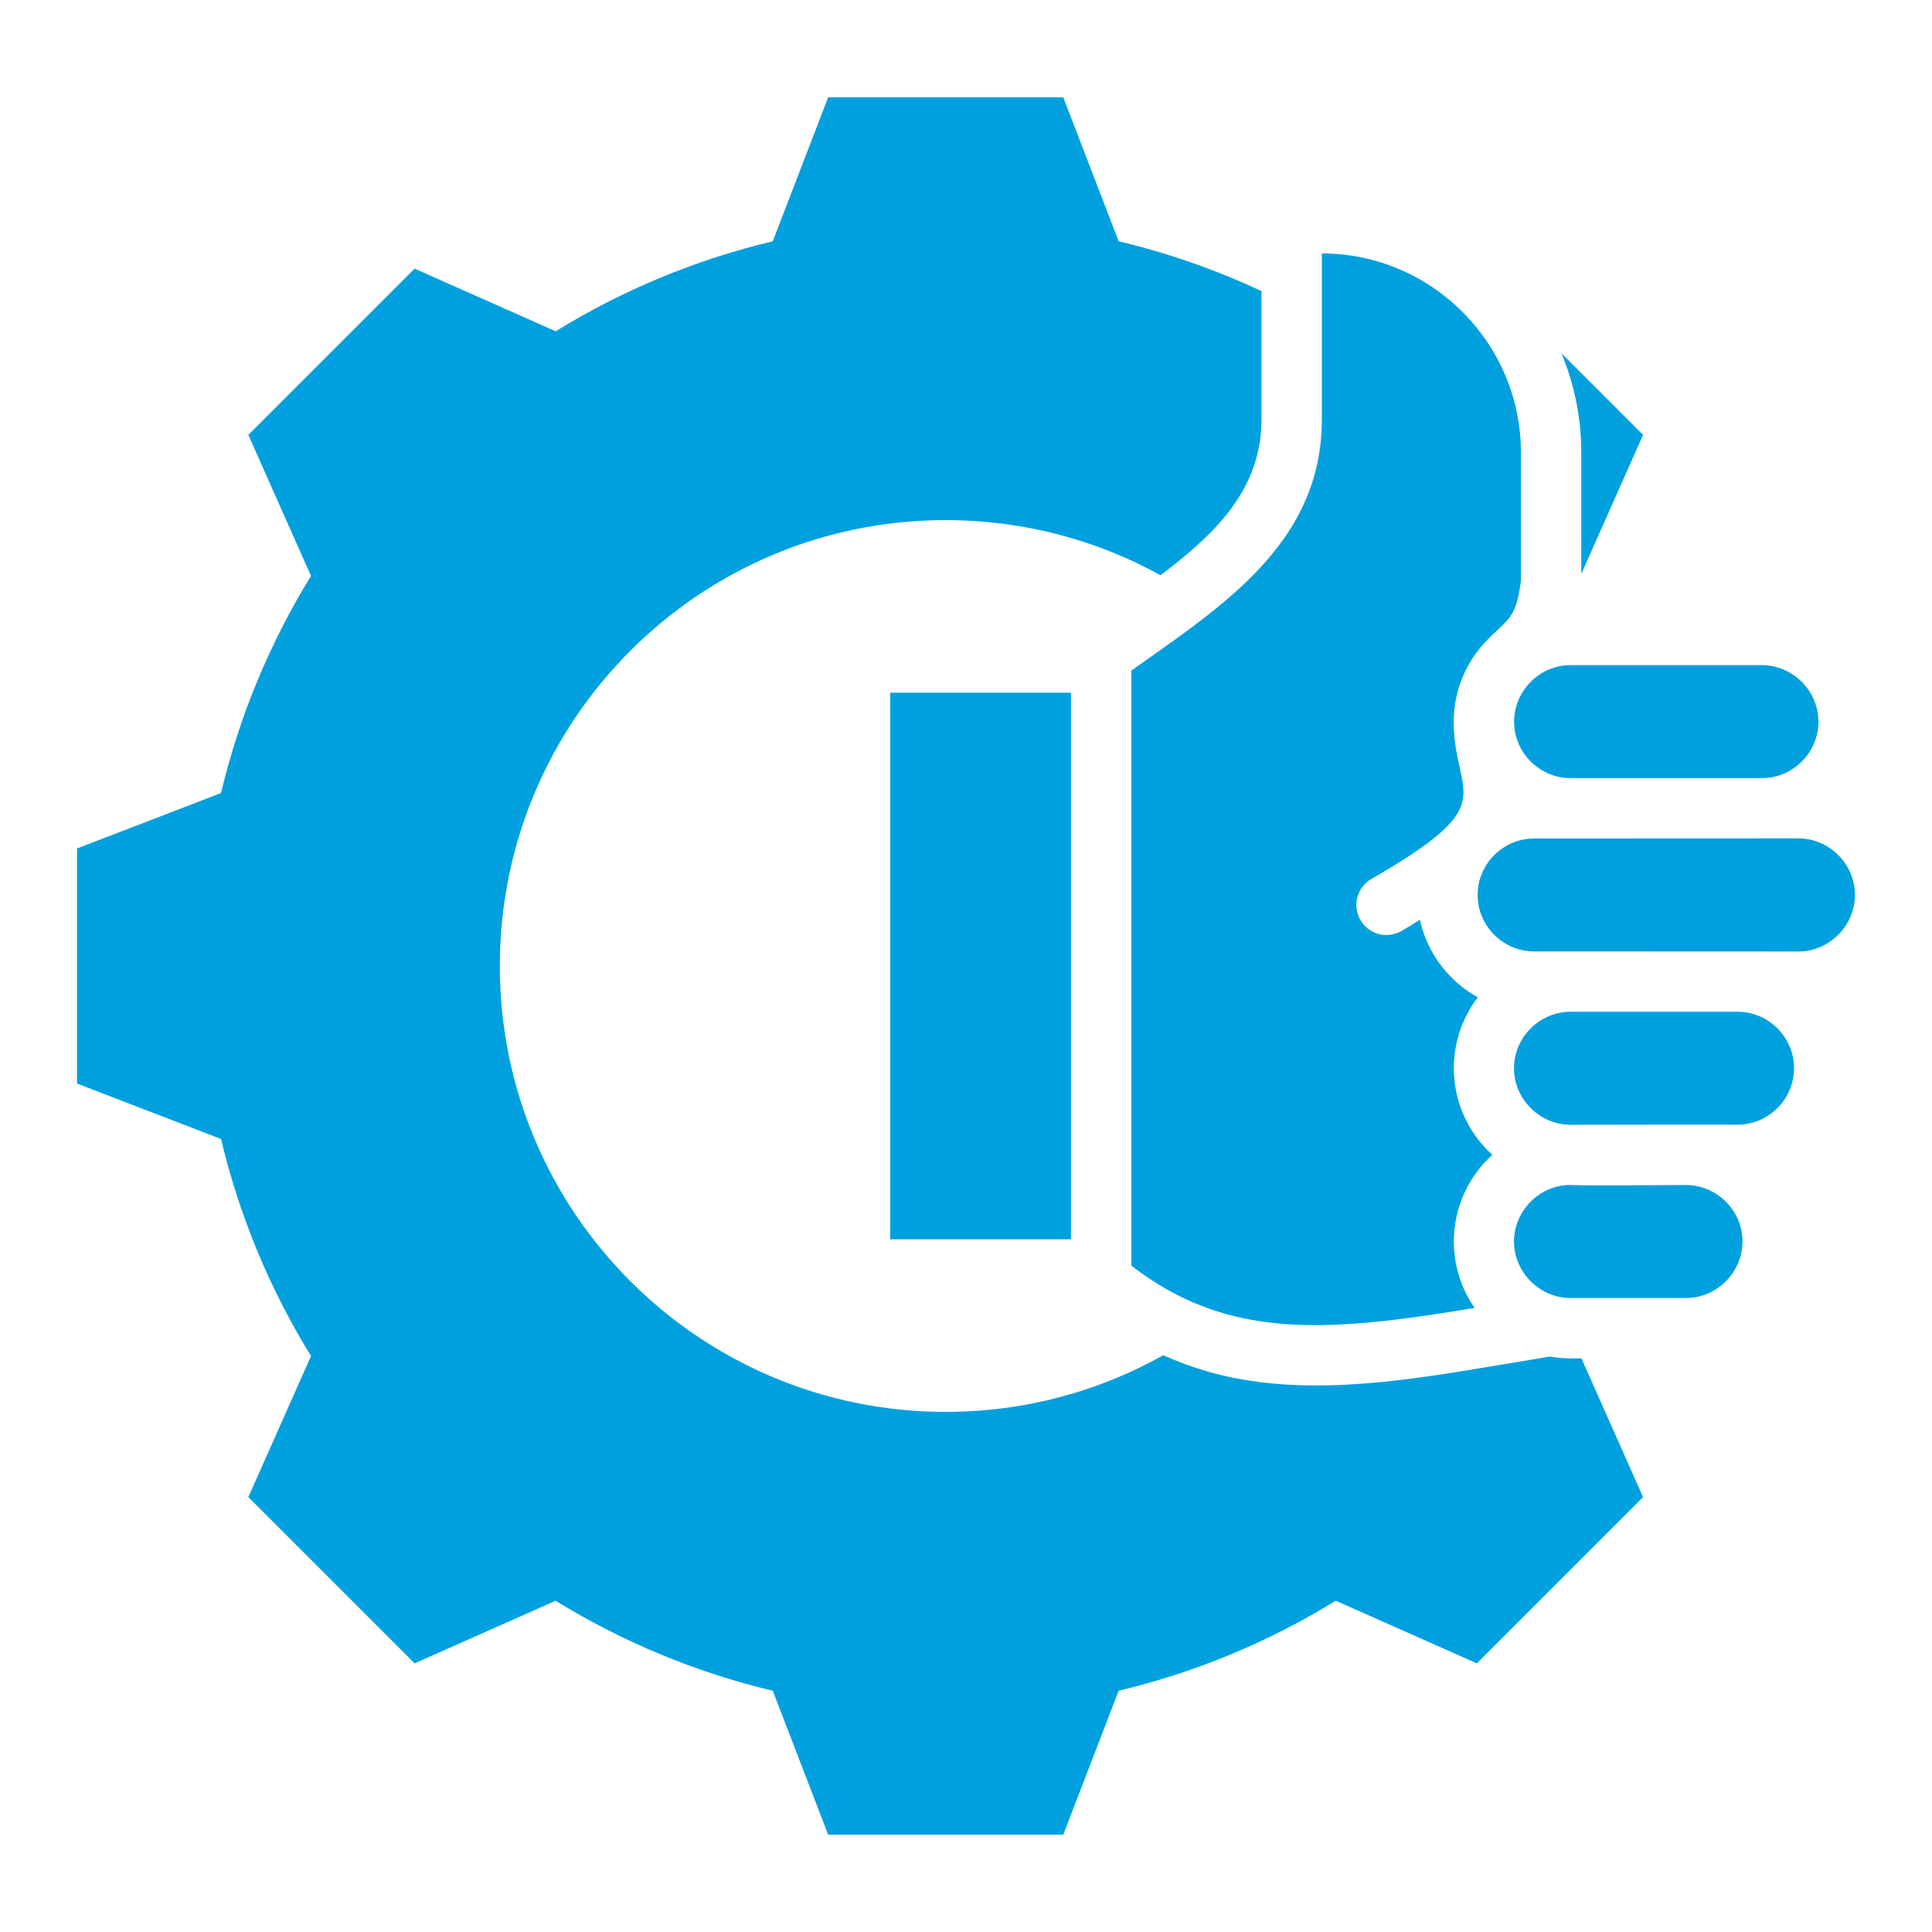 <?xml version="1.0" encoding="UTF-8"?>
<svg xmlns="http://www.w3.org/2000/svg" width="100" height="100" viewBox="0 0 100 100" fill="none">
  <path fill-rule="evenodd" clip-rule="evenodd" d="M11.439 58.953C12.384 62.922 13.957 66.715 16.097 70.189L12.854 77.49L21.46 86.095L28.759 82.854C32.233 84.994 36.027 86.567 39.998 87.513L42.865 94.962H55.034L57.903 87.511C61.872 86.565 65.665 84.993 69.138 82.853L76.44 86.095L85.045 77.49L81.856 70.311H81.292C80.932 70.311 80.576 70.278 80.228 70.215L76.839 70.78C72.201 71.552 67.155 72.311 62.547 71.002C61.749 70.775 60.969 70.489 60.215 70.146C56.883 72.013 53.041 73.079 48.95 73.079C36.203 73.079 25.871 62.747 25.871 50C25.871 37.252 36.203 26.921 48.95 26.921C52.983 26.921 56.773 27.956 60.072 29.774C62.793 27.706 65.295 25.405 65.295 21.707V15.07C62.925 13.959 60.448 13.094 57.902 12.488L55.035 5.038H42.865L39.998 12.489C36.028 13.434 32.235 15.007 28.761 17.147L21.46 13.905L12.854 22.51L16.097 29.811C13.957 33.285 12.385 37.078 11.439 41.048L3.988 43.916V56.085L11.439 58.953ZM55.432 64.147H46.078V35.853H55.432V64.147ZM75.245 37.355C75.245 41.276 77.916 41.512 70.959 45.507C70.61 45.717 70.357 46.056 70.255 46.45C70.152 46.844 70.209 47.263 70.412 47.616C70.615 47.969 70.948 48.229 71.34 48.339C71.733 48.449 72.152 48.401 72.51 48.205C72.843 48.014 73.171 47.814 73.494 47.606C73.742 48.738 74.31 49.776 75.131 50.594C75.535 50.999 75.993 51.344 76.494 51.62C75.686 52.673 75.249 53.964 75.251 55.291C75.251 57.007 75.972 58.624 77.243 59.775C76.615 60.341 76.114 61.032 75.77 61.805C75.427 62.577 75.25 63.413 75.251 64.258C75.249 65.488 75.624 66.688 76.325 67.698C71.084 68.571 67.035 69.029 63.4 67.996C61.723 67.52 60.134 66.726 58.557 65.508V34.709C59.996 33.688 61.48 32.673 62.846 31.572C65.934 29.082 68.419 26.151 68.419 21.707V13.117C74.066 13.117 78.722 17.732 78.722 23.418V30.081C78.46 31.979 78.158 31.945 77.02 33.083C75.925 34.178 75.245 35.69 75.245 37.355ZM91.195 40.276H81.291C79.688 40.276 78.37 38.959 78.37 37.355C78.37 35.755 79.691 34.427 81.291 34.427L91.196 34.428C92.791 34.428 94.123 35.759 94.123 37.355C94.123 38.959 92.798 40.276 91.195 40.276ZM93.085 49.25C88.524 49.25 83.963 49.244 79.403 49.244C77.799 49.244 76.481 47.927 76.481 46.323C76.481 44.719 77.799 43.401 79.403 43.401C83.963 43.401 88.524 43.395 93.085 43.395C94.685 43.395 96.012 44.724 96.012 46.323C96.012 47.919 94.68 49.25 93.085 49.25ZM89.938 58.212C87.056 58.212 84.177 58.209 81.292 58.218C79.692 58.218 78.364 56.89 78.364 55.29C78.364 53.69 79.692 52.369 81.292 52.369H89.938C91.542 52.369 92.859 53.687 92.859 55.29C92.859 56.894 91.542 58.212 89.938 58.212ZM81.291 67.186C79.695 67.186 78.364 65.854 78.364 64.258C78.364 62.721 79.605 61.417 81.138 61.335C83.142 61.385 85.243 61.335 87.263 61.337C88.867 61.337 90.191 62.655 90.191 64.259C90.191 65.858 88.863 67.186 87.263 67.186H81.291ZM81.847 29.711V23.418C81.847 21.629 81.489 19.89 80.822 18.288L85.045 22.51L81.847 29.711Z" fill="#00A0DF"></path>
</svg>
